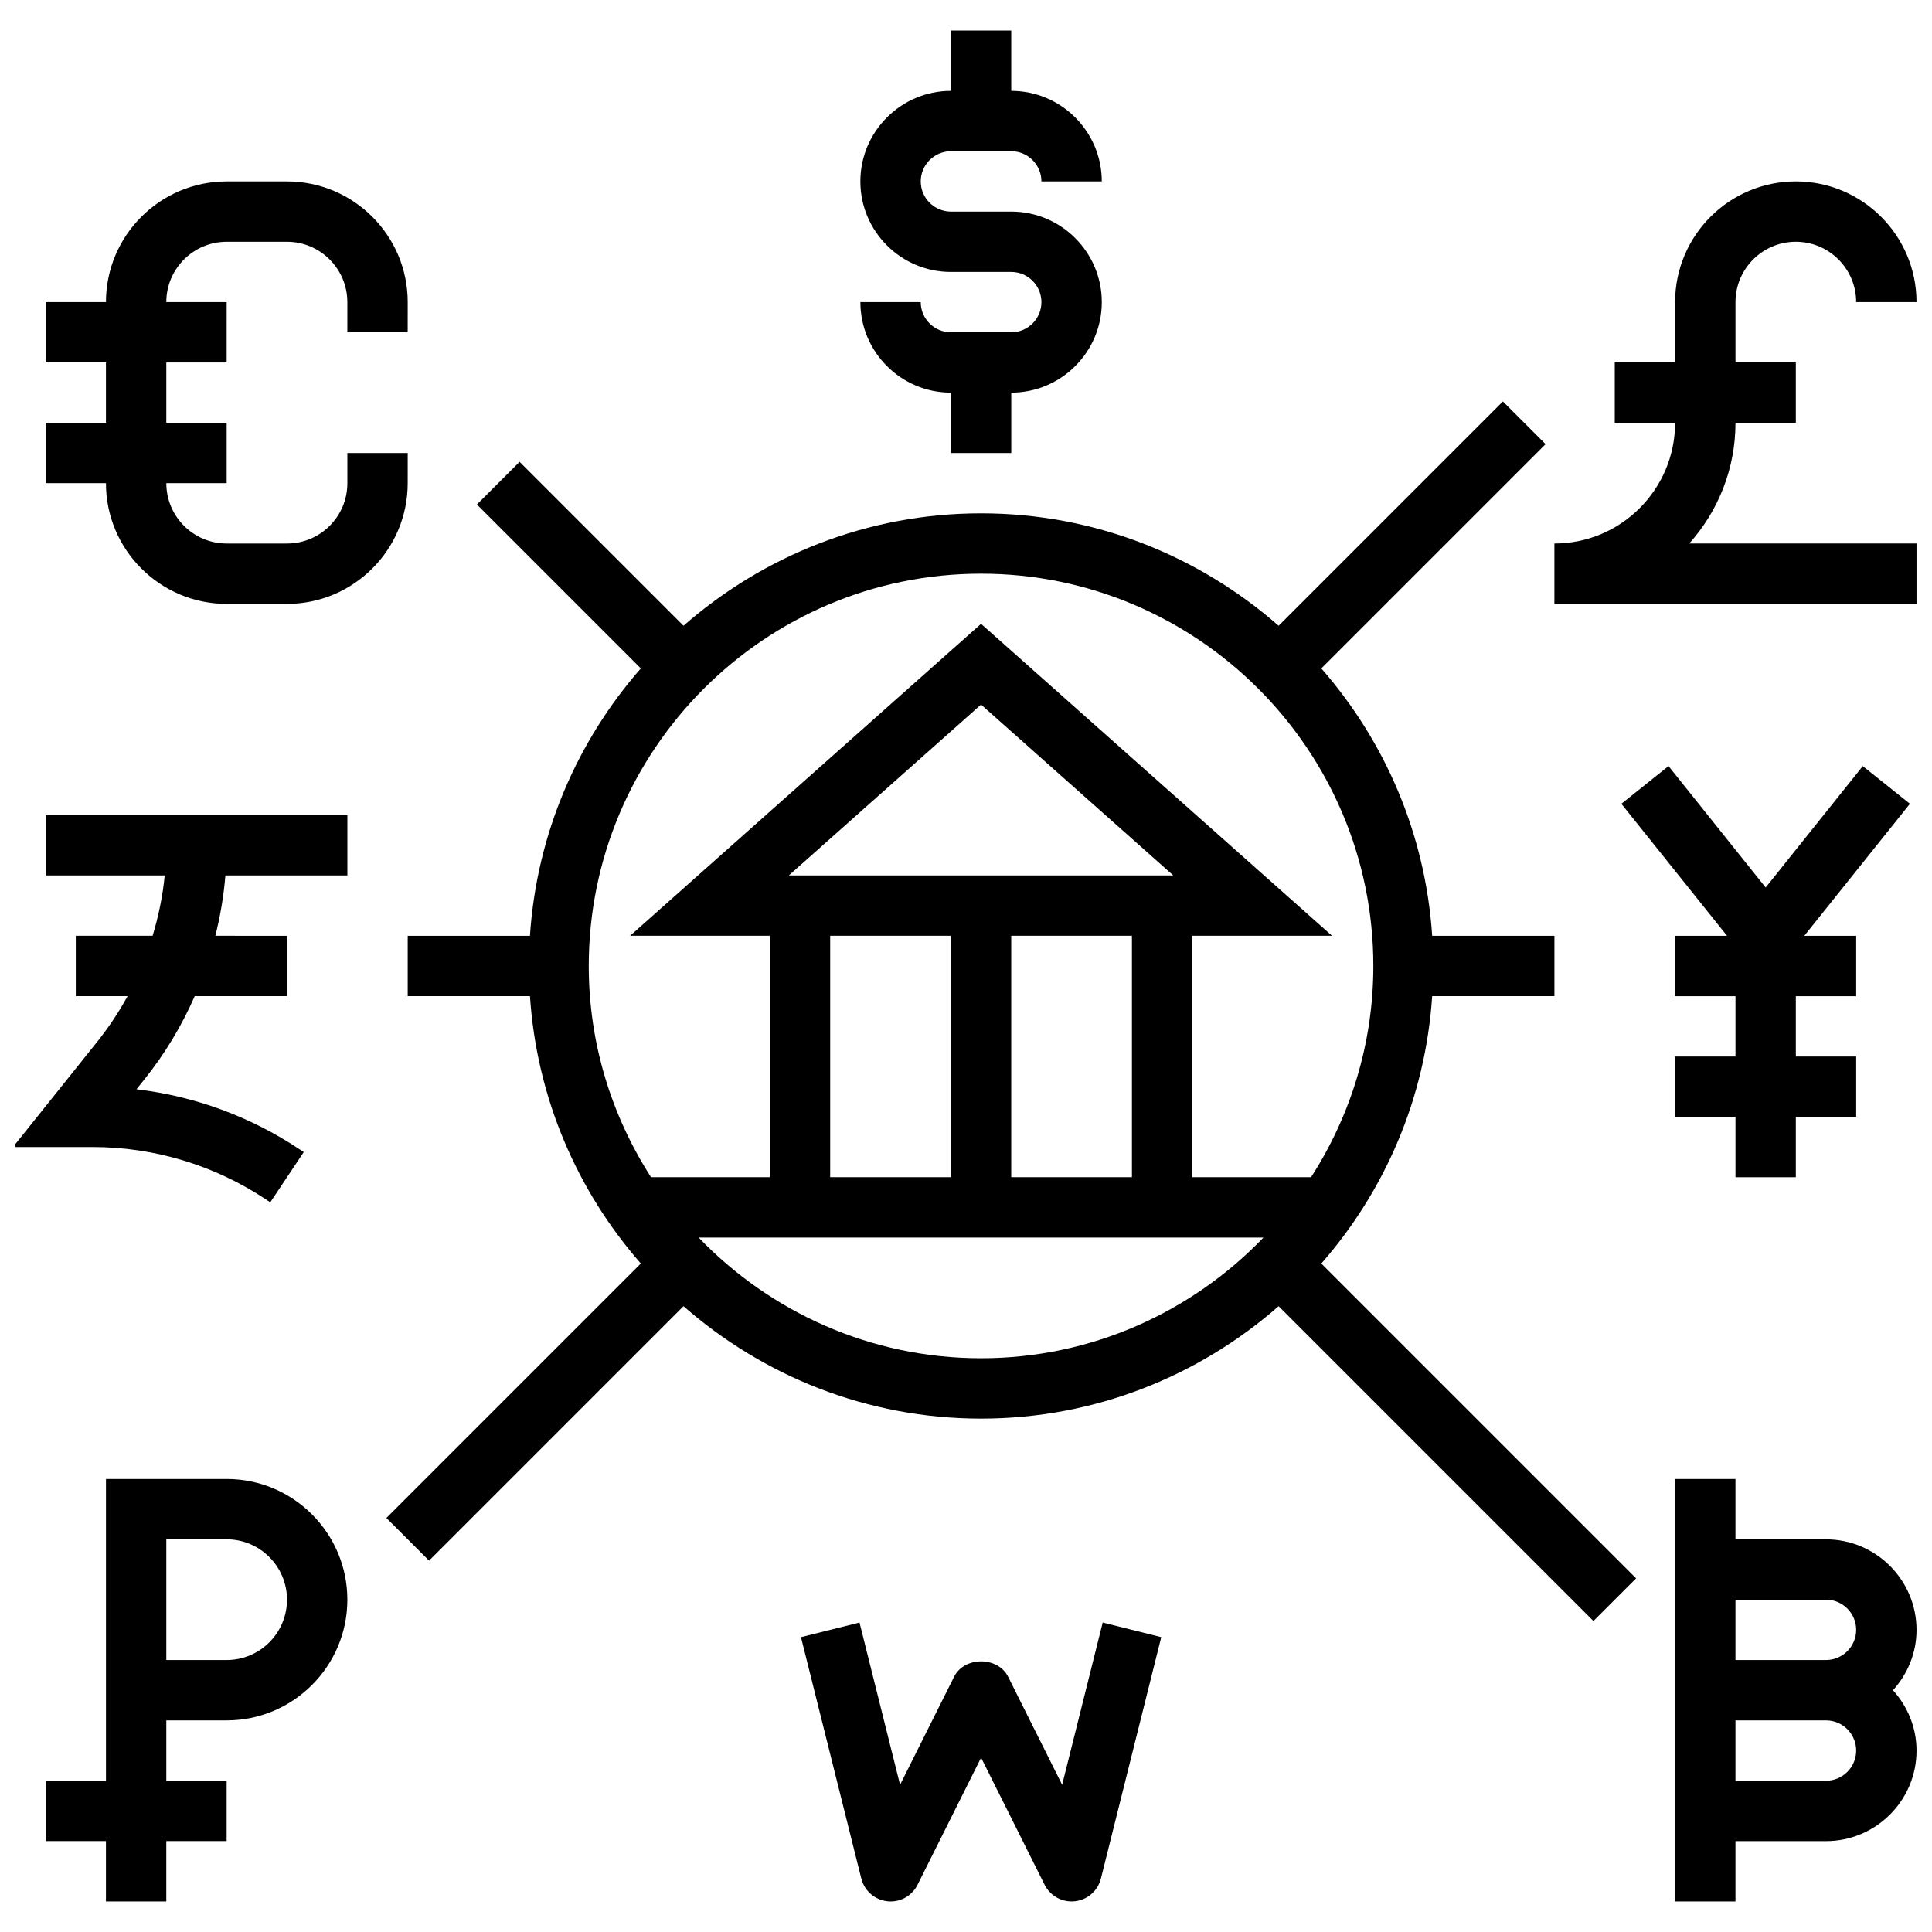 <?xml version="1.0" encoding="UTF-8"?>
<!-- Uploaded to: ICON Repo, www.svgrepo.com, Generator: ICON Repo Mixer Tools -->
<svg width="800px" height="800px" version="1.1" viewBox="144 144 512 512" xmlns="http://www.w3.org/2000/svg">
 <defs>
  <clipPath id="c">
   <path d="m148.09 360h88.906v103h-88.906z"/>
  </clipPath>
  <clipPath id="b">
   <path d="m555 192h96.902v113h-96.902z"/>
  </clipPath>
  <clipPath id="a">
   <path d="m587 535h64.902v113h-64.902z"/>
  </clipPath>
 </defs>
 <path d="m523.54 407.99h32.398v-15.992h-32.395c-1.801-27.055-12.547-51.637-29.383-70.859l59.434-59.434-11.309-11.309-59.434 59.434c-21.113-18.492-48.66-29.793-78.859-29.793-30.195 0-57.746 11.301-78.859 29.789l-43.441-43.441-11.309 11.309 43.441 43.441c-16.832 19.227-27.59 43.809-29.383 70.859h-32.391v15.992h32.395c1.801 27.055 12.547 51.637 29.383 70.859l-67.43 67.43 11.309 11.309 67.43-67.43c21.109 18.492 48.66 29.793 78.855 29.793 30.195 0 57.746-11.301 78.859-29.789l83.426 83.426 11.309-11.309-83.426-83.426c16.832-19.223 27.59-43.805 29.379-70.859zm-119.55-111.96c57.324 0 103.96 46.637 103.96 103.96 0 20.617-6.109 39.801-16.496 55.98l-31.484-0.004v-63.977h37.027l-93.008-82.672-93.004 82.672h37.027v63.977h-31.484c-10.391-16.176-16.5-35.363-16.5-55.977 0-57.324 46.641-103.96 103.96-103.96zm-50.941 79.969 50.941-45.277 50.941 45.277zm42.945 15.992v63.977h-31.988v-63.977zm15.992 0h31.988v63.977h-31.988zm-7.996 111.96c-29.391 0-55.914-12.316-74.844-31.988h149.69c-18.93 19.672-45.453 31.988-74.844 31.988z"/>
 <path d="m411.99 232.06h-15.992c-4.406 0-7.996-3.59-7.996-7.996h-15.992c0 13.227 10.766 23.992 23.992 23.992v15.992h15.992v-15.992c13.227 0 23.992-10.766 23.992-23.992s-10.766-23.992-23.992-23.992h-15.992c-4.406 0-7.996-3.59-7.996-7.996s3.59-7.996 7.996-7.996h15.992c4.406 0 7.996 3.59 7.996 7.996h15.992c0-13.227-10.766-23.992-23.992-23.992v-15.992h-15.992v15.992c-13.227 0-23.992 10.766-23.992 23.992 0 13.227 10.766 23.992 23.992 23.992h15.992c4.406 0 7.996 3.59 7.996 7.996 0.004 4.406-3.59 7.996-7.996 7.996z"/>
 <path d="m425.48 616.99-14.324-28.645c-2.711-5.422-11.594-5.422-14.305 0l-14.324 28.645-10.746-43-15.516 3.871 15.992 63.977c0.816 3.246 3.559 5.644 6.887 6.016 3.336 0.383 6.527-1.383 8.02-4.375l16.836-33.676 16.832 33.676c1.371 2.727 4.152 4.422 7.16 4.422 0.297 0 0.582-0.016 0.871-0.047 3.328-0.367 6.078-2.766 6.887-6.016l15.992-63.977-15.516-3.871z"/>
 <path d="m252.05 264.05h-15.992v7.996c0 8.82-7.172 15.992-15.992 15.992h-15.996c-8.82 0-15.992-7.172-15.992-15.992h15.992v-15.992h-15.996v-15.992h15.992l0.004-15.996h-15.996c0-8.82 7.172-15.992 15.992-15.992h15.992c8.82 0 15.992 7.172 15.992 15.992v7.996h15.992l0.008-7.996c0-17.641-14.348-31.988-31.988-31.988h-15.992c-17.645 0-31.988 14.344-31.988 31.988h-15.996v15.992h15.992v15.992l-15.992 0.004v15.992h15.992c0 17.641 14.348 31.988 31.988 31.988h15.992c17.641 0 31.988-14.348 31.988-31.988z"/>
 <path d="m637.66 347.02-25.742 32.18-25.742-32.18-12.492 9.996 28 34.984h-13.758v15.996h15.996v15.992h-15.996v15.996h15.996v15.992h15.992v-15.992h15.996v-15.996h-15.996v-15.992h15.996v-15.996h-13.754l27.996-34.984z"/>
 <path d="m204.07 535.94h-31.988v79.969l-15.996 0.004v15.992h15.992v15.992h15.992v-15.992h15.992v-15.992h-15.988v-15.992h15.992c17.641 0 31.988-14.348 31.988-31.988 0-17.645-14.344-31.992-31.984-31.992zm0 47.984h-15.996v-31.988h15.992c8.82 0 15.992 7.172 15.992 15.992 0.004 8.82-7.168 15.996-15.988 15.996z"/>
 <g clip-path="url(#c)">
  <path d="m156.09 376h31.562c-0.527 5.438-1.633 10.789-3.207 15.992h-20.359v15.992h13.723c-2.297 4.199-4.949 8.215-7.957 11.98l-22.406 28.008h21.016c16.48 0 32.445 4.832 46.152 13.973l1.016 0.68 8.867-13.309-1.016-0.68c-13.066-8.715-27.852-14.148-43.312-15.969l2.168-2.703c5.391-6.734 9.828-14.148 13.27-21.977h24.461v-15.992l-18.992-0.004c1.312-5.238 2.215-10.59 2.656-15.992h32.328v-15.992l-79.969-0.004z"/>
 </g>
 <g clip-path="url(#b)">
  <path d="m603.92 256.05h15.992v-15.992h-15.992v-15.996c0-8.82 7.172-15.992 15.992-15.992 8.82 0 15.992 7.172 15.992 15.992h15.992c0-17.641-14.348-31.988-31.988-31.988s-31.988 14.348-31.988 31.988v15.992h-15.992v15.992h15.992c0 17.641-14.348 31.988-31.988 31.988v15.992h95.965v-15.992h-60.234c7.617-8.5 12.258-19.711 12.258-31.984z"/>
 </g>
 <g clip-path="url(#a)">
  <path d="m627.91 551.94h-23.992v-15.992h-15.992v111.96h15.992v-15.992h23.992c13.227 0 23.992-10.766 23.992-23.992 0-6.164-2.406-11.738-6.238-15.992 3.84-4.254 6.238-9.828 6.238-15.992-0.004-13.234-10.766-23.996-23.992-23.996zm0 15.992c4.406 0 7.996 3.582 7.996 7.996 0 4.414-3.59 7.996-7.996 7.996h-23.992v-15.992zm0 47.984h-23.992v-15.992h23.992c4.406 0 7.996 3.582 7.996 7.996 0 4.414-3.59 7.996-7.996 7.996z"/>
 </g>
</svg>